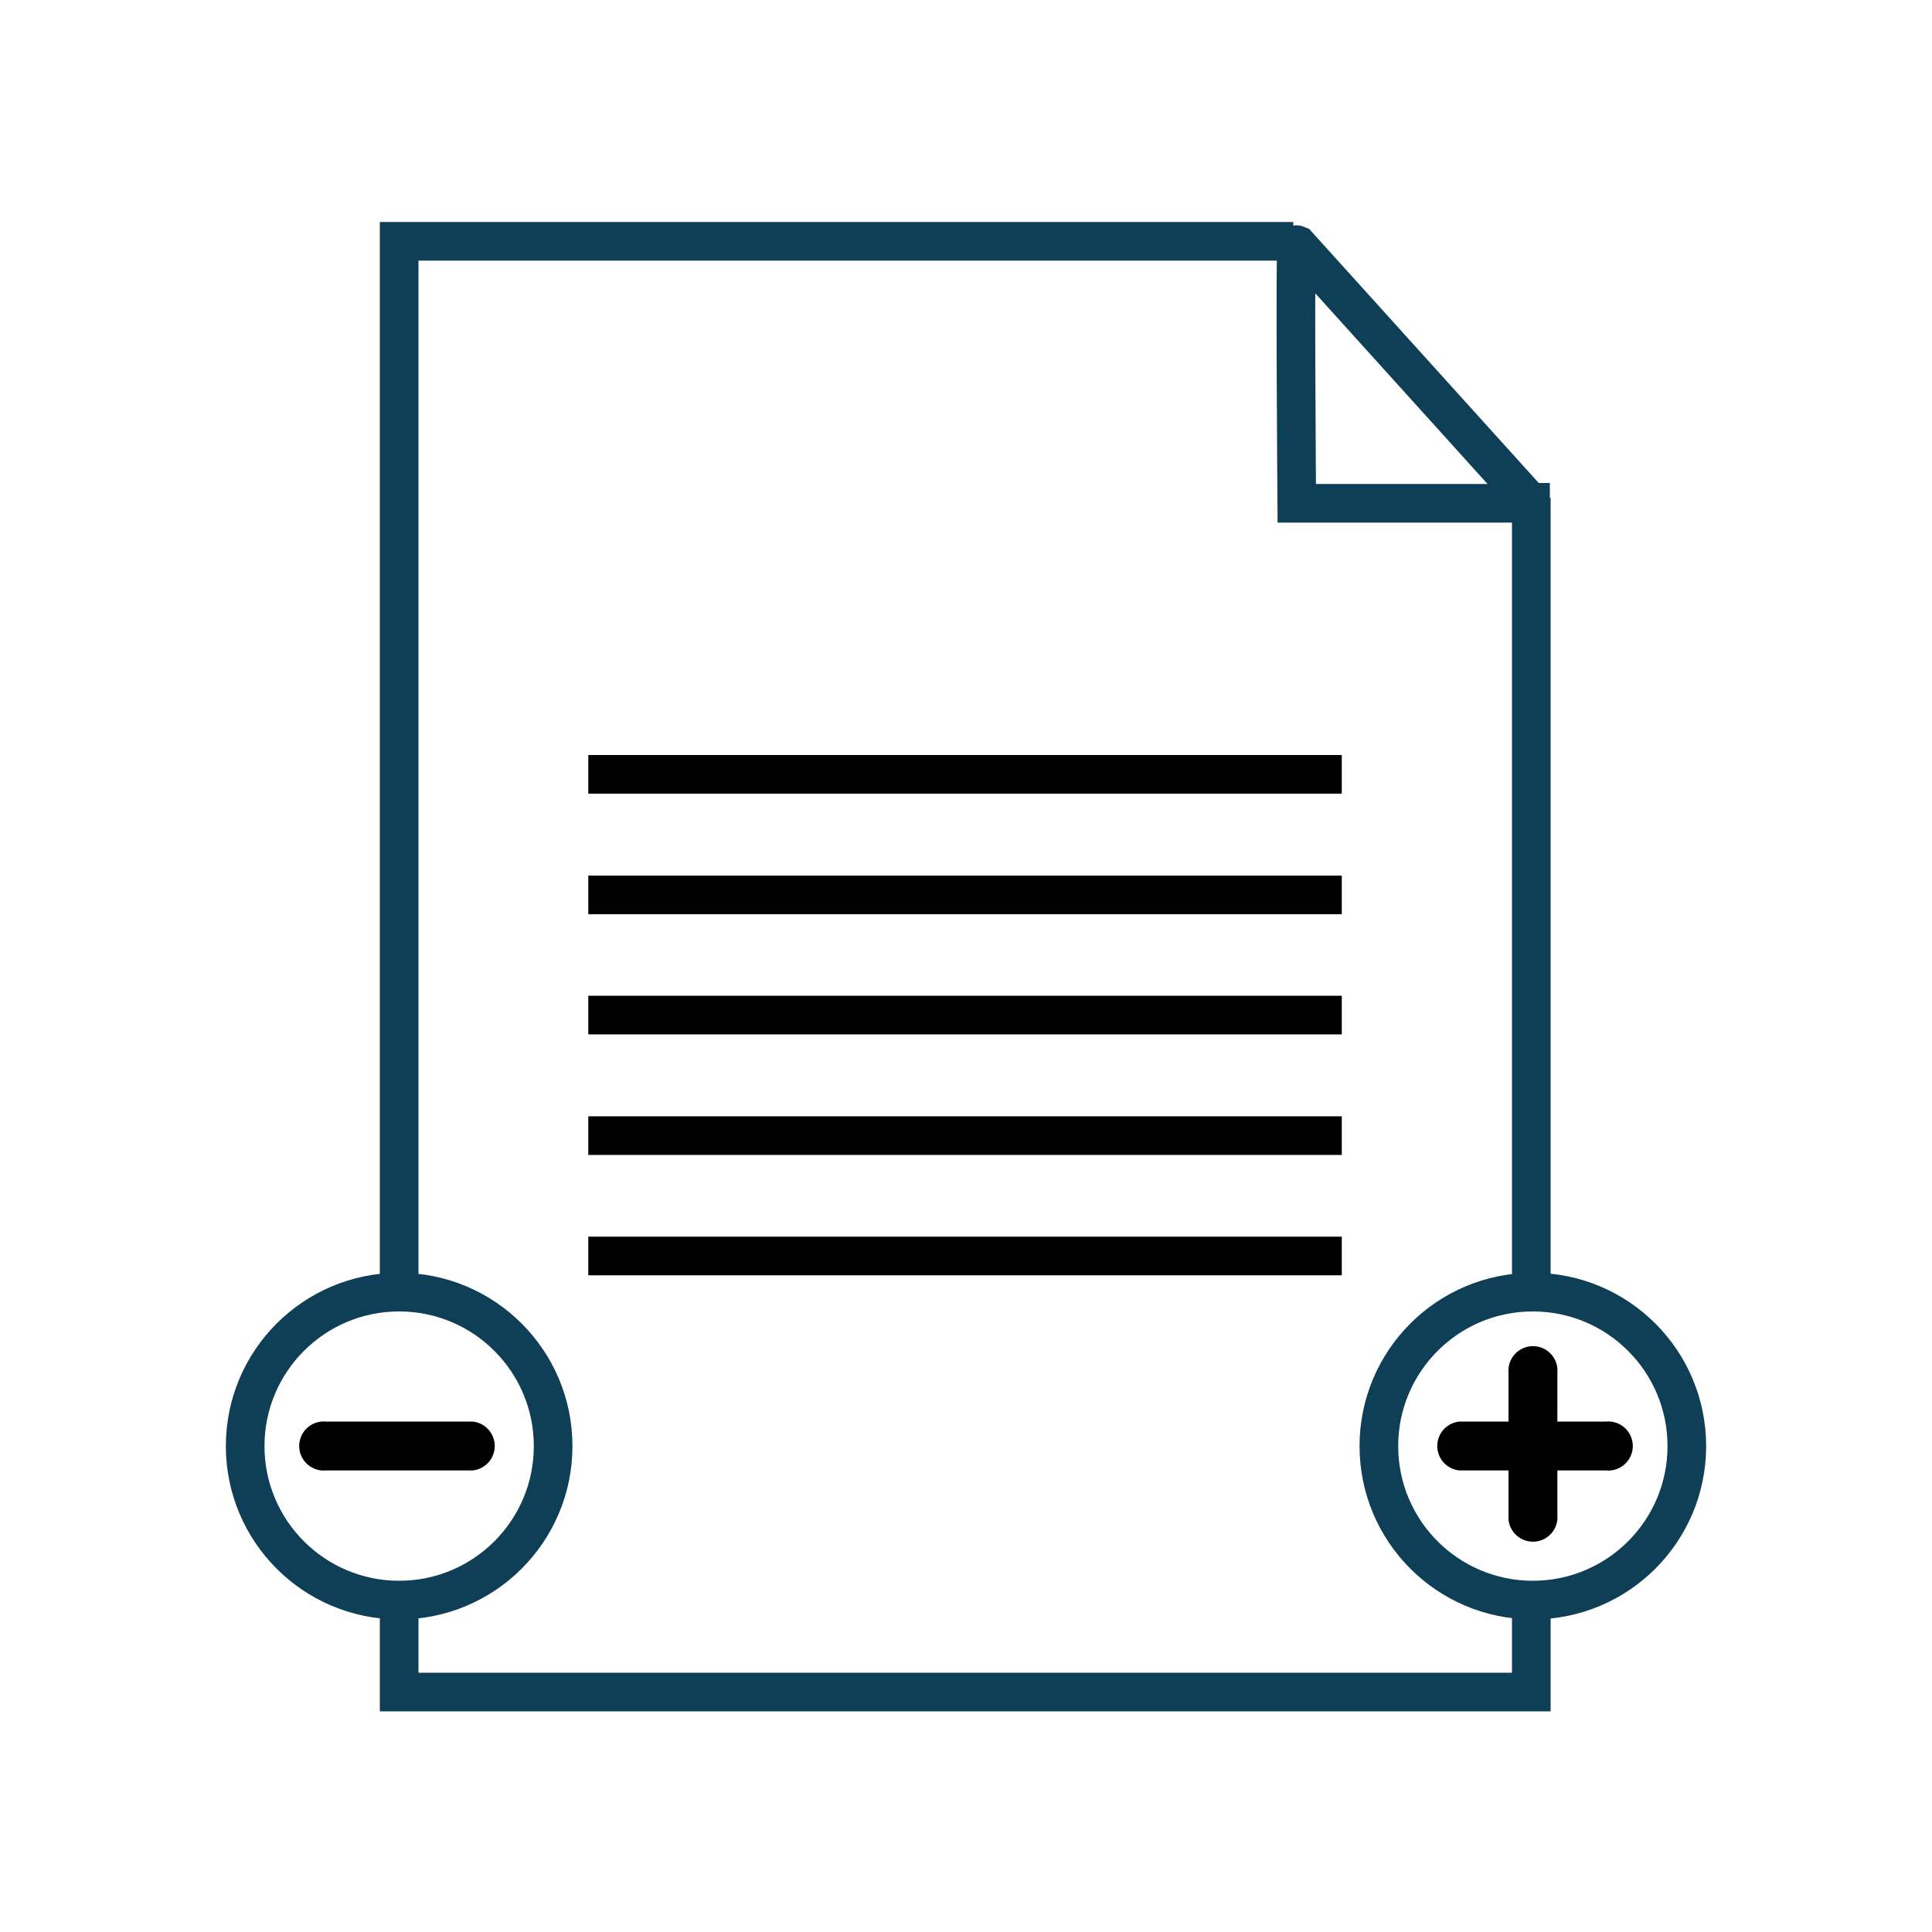 <svg id="Layer_171" data-name="Layer 171" xmlns="http://www.w3.org/2000/svg" viewBox="0 0 100 100"><defs><style>.cls-1,.cls-2{fill:none;stroke-width:2px;}.cls-1{stroke:#0f3f56;}.cls-2{stroke:#000;}.cls-3{fill-rule:evenodd;}</style></defs><g id="data-filter"><g id="readable"><path class="cls-1" d="M79.22,26s0,.05,0,.05-12.1,0-12.1,0-.1-13.48,0-13.42L79.2,26h0Z"/><path class="cls-1" d="M79.26,66.27c0-17.87,0-40.5,0-40.5"/><path class="cls-1" d="M20.66,83v4.58h58.6v-5.2"/><path class="cls-1" d="M66.94,12.49l-.07,0H20.66V66.61"/></g></g><line class="cls-2" x1="30.45" y1="40.08" x2="69.45" y2="40.08"/><line class="cls-2" x1="30.45" y1="46.32" x2="69.45" y2="46.32"/><line class="cls-2" x1="30.45" y1="52.54" x2="69.45" y2="52.54"/><line class="cls-2" x1="30.45" y1="58.78" x2="69.45" y2="58.78"/><line class="cls-2" x1="30.45" y1="65.01" x2="69.45" y2="65.01"/><path class="cls-3" d="M83.13,73.58H80.61V71.06a1.27,1.27,0,1,0-2.53,0v2.52H75.55a1.27,1.27,0,0,0,0,2.53h2.53v2.53a1.27,1.27,0,0,0,2.53,0V76.11h2.52a1.27,1.27,0,1,0,0-2.53Z"/><circle class="cls-1" cx="79.34" cy="74.85" r="7.97"/><path class="cls-3" d="M21.92,76.11h2.53a1.27,1.27,0,0,0,0-2.53H16.87a1.27,1.27,0,1,0,0,2.53h5.05Z"/><circle class="cls-1" cx="20.66" cy="74.85" r="7.97"/></svg>